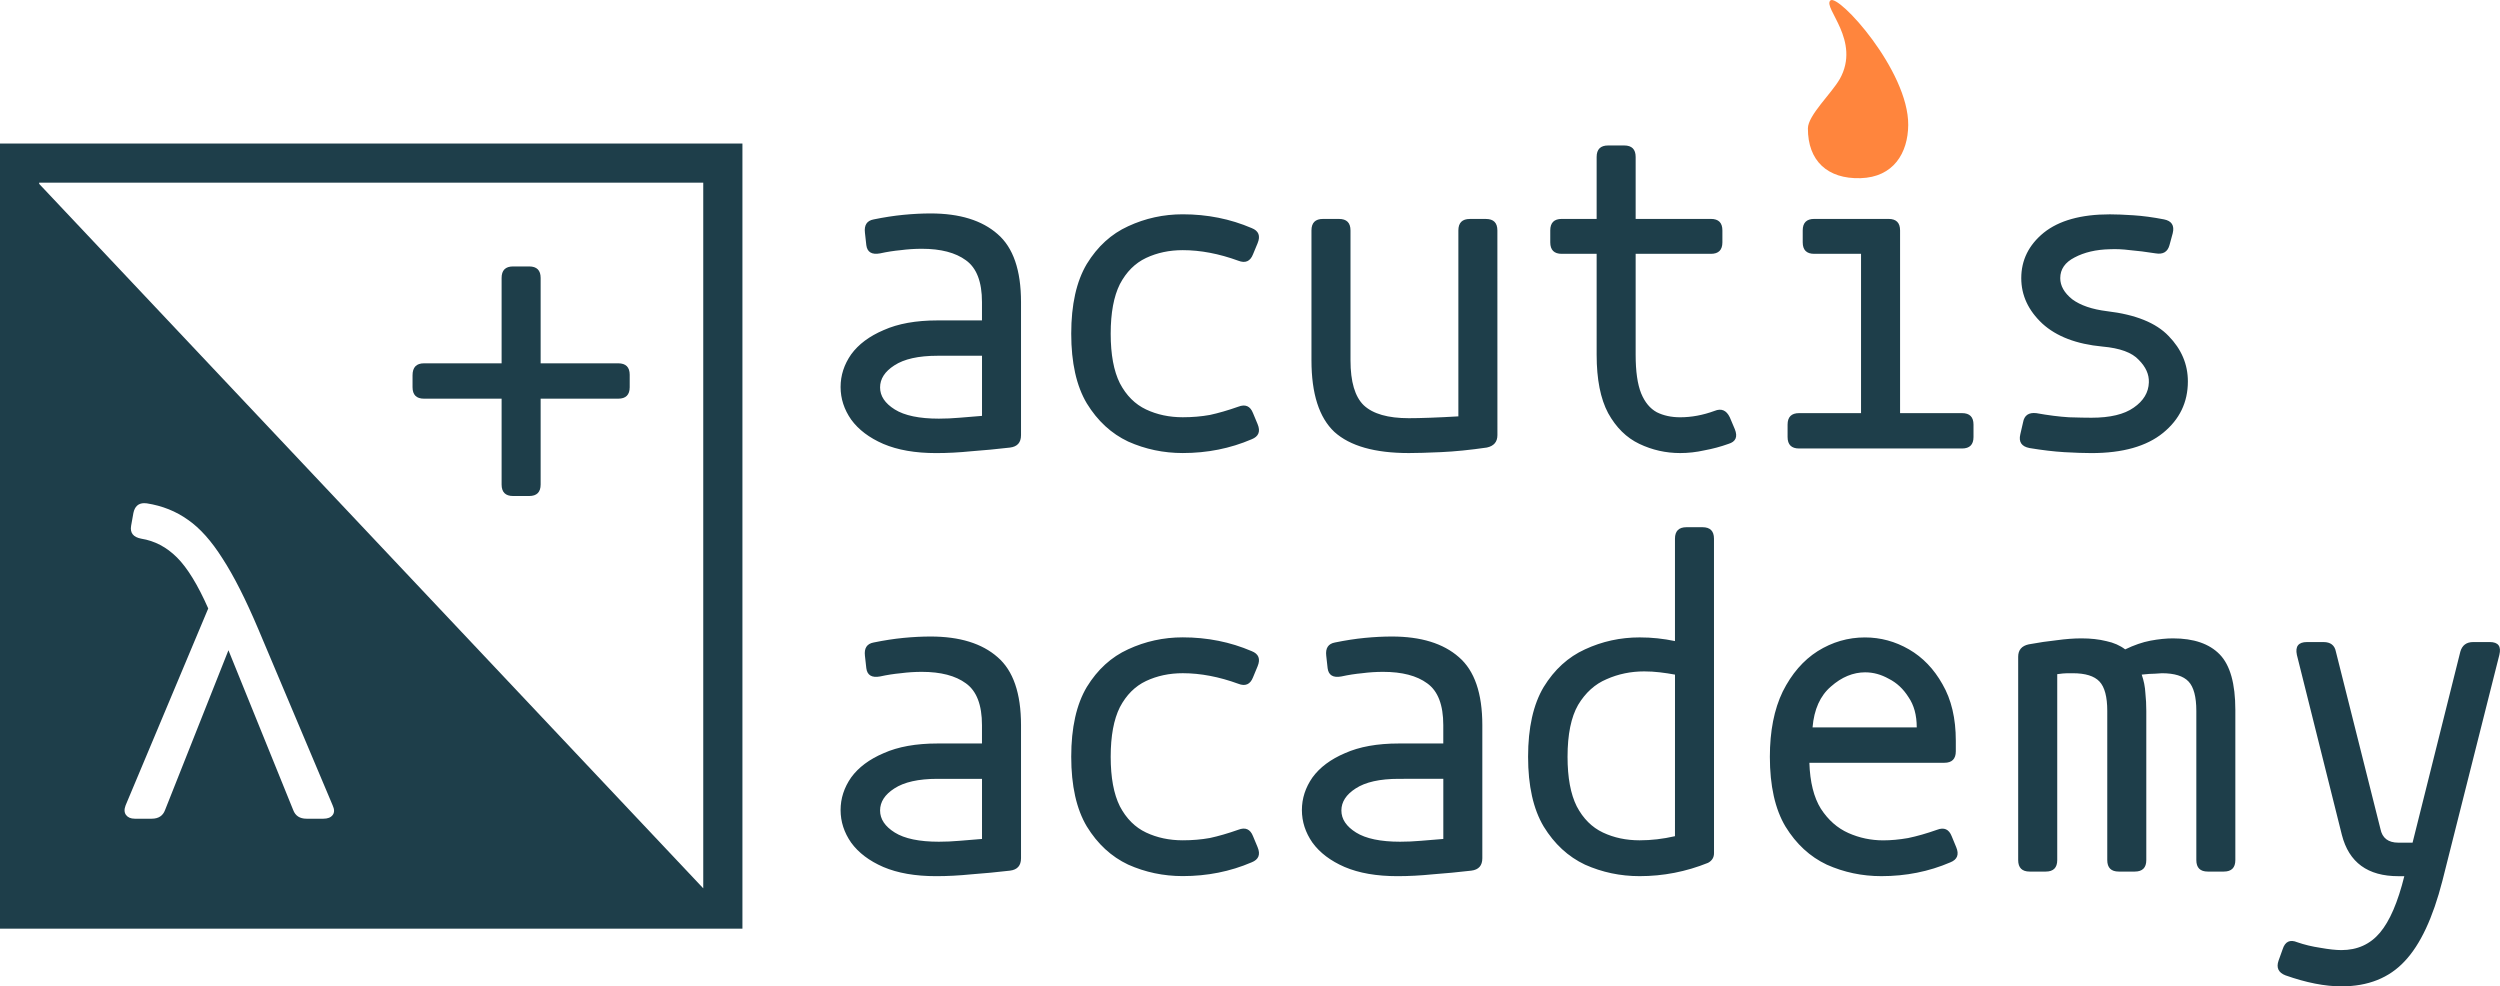<?xml version="1.0" encoding="UTF-8" standalone="no"?>
<!-- Created with Inkscape (http://www.inkscape.org/) -->

<svg
   width="105.542mm"
   height="41.64mm"
   viewBox="0 0 105.542 41.64"
   version="1.1"
   id="svg7365"
   inkscape:version="1.2.2 (b0a8486541, 2022-12-01)"
   sodipodi:docname="acutis_logo_path.svg"
   xmlns:inkscape="http://www.inkscape.org/namespaces/inkscape"
   xmlns:sodipodi="http://sodipodi.sourceforge.net/DTD/sodipodi-0.dtd"
   xmlns="http://www.w3.org/2000/svg"
   xmlns:svg="http://www.w3.org/2000/svg">
  <sodipodi:namedview
     id="namedview7367"
     pagecolor="#ffffff"
     bordercolor="#000000"
     borderopacity="0.25"
     inkscape:showpageshadow="2"
     inkscape:pageopacity="0.0"
     inkscape:pagecheckerboard="0"
     inkscape:deskcolor="#d1d1d1"
     inkscape:document-units="mm"
     showgrid="false"
     inkscape:zoom="3.0693202"
     inkscape:cx="239.3038"
     inkscape:cy="74.609355"
     inkscape:window-width="1280"
     inkscape:window-height="731"
     inkscape:window-x="0"
     inkscape:window-y="0"
     inkscape:window-maximized="1"
     inkscape:current-layer="layer1" />
  <defs
     id="defs7362" />
  <g
     inkscape:label="Layer 1"
     inkscape:groupmode="layer"
     id="layer1"
     transform="translate(-49.6,-40.271)">
    <path
       style="font-variation-settings:normal;vector-effect:none;fill:#ff853d;fill-opacity:1;stroke-width:0.483;stroke-linecap:butt;stroke-linejoin:miter;stroke-miterlimit:4;stroke-dasharray:none;stroke-dashoffset:0;stroke-opacity:1;-inkscape-stroke:none;stop-color:#000000"
       d="m 127.263,43.615 c -0.33,0.586 -1.337,1.525 -1.339,2.074 -0.005,1.368 0.823,2.143 2.219,2.104 1.395,-0.04 2.006,-1.062 2.016,-2.244 0.018,-2.297 -2.957,-5.561 -3.286,-5.258 -0.329,0.303 1.309,1.696 0.392,3.324 z"
       id="path6343"
       sodipodi:nodetypes="sszszs" />
    <path
       id="path1112"
       style="fill:#1e3e4a;fill-opacity:1;stroke:none;stroke-width:1.654;stroke-opacity:1"
       d="m 49.6,46.33 v 0.826 32.321 H 80.943 V 46.33 Z m 1.654,1.654 H 79.289 V 77.773 L 51.254,48.034 Z m 4.429,13.53 c 0.035,-6.06e-4 0.072,0.001 0.111,0.006 0.659,0.103 1.24,0.336 1.744,0.698 0.504,0.349 0.989,0.892 1.454,1.628 0.478,0.736 0.982,1.731 1.512,2.984 l 3.14,7.442 c 0.078,0.168 0.078,0.304 0,0.407 -0.078,0.103 -0.207,0.155 -0.388,0.155 h -0.717 c -0.284,0 -0.471,-0.123 -0.562,-0.368 l -2.733,-6.744 -2.675,6.744 c -0.09,0.245 -0.277,0.368 -0.562,0.368 h -0.717 c -0.168,0 -0.29,-0.052 -0.368,-0.155 -0.078,-0.103 -0.084,-0.239 -0.02,-0.407 l 3.489,-8.314 c -0.439,-0.995 -0.879,-1.712 -1.318,-2.151 -0.439,-0.439 -0.943,-0.704 -1.512,-0.795 -0.336,-0.065 -0.478,-0.245 -0.426,-0.543 l 0.097,-0.543 c 0.057,-0.271 0.207,-0.409 0.451,-0.413 z" />
    <g
       aria-label="+"
       id="text281"
       style="font-size:19.845px;font-family:mononoki;-inkscape-font-specification:mononoki;fill:#1e3e4a;stroke-width:1.654" />
    <path
       d="m 76.184,56.617 c 0,0.323 -0.162,0.485 -0.485,0.485 h -3.275 v 3.624 c 0,0.323 -0.162,0.485 -0.485,0.485 h -0.678 c -0.323,0 -0.485,-0.162 -0.485,-0.485 v -3.624 h -3.275 c -0.323,0 -0.485,-0.162 -0.485,-0.485 v -0.504 c 0,-0.336 0.162,-0.504 0.485,-0.504 h 3.275 v -3.605 c 0,-0.323 0.162,-0.485 0.485,-0.485 h 0.678 c 0.323,0 0.485,0.162 0.485,0.485 v 3.605 h 3.275 c 0.323,0 0.485,0.162 0.485,0.485 z"
       id="path7938"
       style="fill:#1e3e4a;fill-opacity:1;stroke:none" />
    <path
       d="m 112.179,76.504 c 0,0.31 -0.155,0.485 -0.465,0.523 -0.556,0.065 -1.098,0.116 -1.628,0.155 -0.517,0.052 -1.014,0.078 -1.492,0.078 -0.879,0 -1.621,-0.129 -2.229,-0.388 -0.594,-0.258 -1.047,-0.601 -1.357,-1.027 -0.297,-0.426 -0.446,-0.885 -0.446,-1.376 0,-0.491 0.149,-0.95 0.446,-1.376 0.31,-0.426 0.769,-0.769 1.376,-1.027 0.607,-0.271 1.363,-0.407 2.267,-0.407 h 1.88 v -0.775 c 0,-0.853 -0.226,-1.441 -0.678,-1.764 -0.439,-0.323 -1.059,-0.485 -1.861,-0.485 -0.297,0 -0.594,0.019 -0.891,0.058 -0.284,0.026 -0.575,0.071 -0.872,0.136 -0.349,0.065 -0.543,-0.052 -0.581,-0.349 l -0.058,-0.523 c -0.039,-0.323 0.084,-0.51 0.368,-0.562 0.439,-0.09 0.859,-0.155 1.26,-0.194 0.401,-0.039 0.782,-0.058 1.143,-0.058 1.227,0 2.171,0.291 2.83,0.872 0.659,0.568 0.988,1.525 0.988,2.868 z m -3.527,-3.353 c -0.801,0 -1.408,0.136 -1.822,0.407 -0.401,0.258 -0.601,0.568 -0.601,0.93 0,0.362 0.207,0.672 0.62,0.93 0.413,0.258 1.034,0.388 1.861,0.388 0.284,0 0.575,-0.013 0.872,-0.039 0.31,-0.026 0.627,-0.052 0.95,-0.078 v -2.539 z m 32.681,-5.93 c 0.879,0 1.538,0.226 1.977,0.678 0.439,0.452 0.659,1.234 0.659,2.345 v 6.337 c 0,0.323 -0.162,0.485 -0.485,0.485 h -0.678 c -0.323,0 -0.484,-0.162 -0.484,-0.485 v -6.299 c 0,-0.594 -0.11,-1.008 -0.329,-1.24 -0.22,-0.233 -0.594,-0.349 -1.124,-0.349 -0.052,0 -0.149,0.006 -0.291,0.019 -0.142,0 -0.329,0.013 -0.562,0.039 0.09,0.258 0.142,0.517 0.155,0.775 0.026,0.245 0.039,0.497 0.039,0.756 v 6.299 c 0,0.323 -0.162,0.485 -0.485,0.485 h -0.678 c -0.323,0 -0.485,-0.162 -0.485,-0.485 V 70.282 c 0,-0.594 -0.11,-1.008 -0.329,-1.24 -0.22,-0.233 -0.594,-0.349 -1.124,-0.349 h -0.233 c -0.103,0 -0.245,0.013 -0.426,0.039 v 7.849 c 0,0.323 -0.162,0.485 -0.484,0.485 H 135.286 c -0.323,0 -0.485,-0.162 -0.485,-0.485 v -8.585 c 0,-0.284 0.149,-0.459 0.446,-0.523 0.426,-0.078 0.82,-0.136 1.182,-0.174 0.375,-0.052 0.724,-0.078 1.047,-0.078 0.388,0 0.736,0.039 1.047,0.116 0.31,0.065 0.575,0.181 0.795,0.349 0.375,-0.181 0.73,-0.304 1.066,-0.368 0.349,-0.065 0.665,-0.097 0.95,-0.097 z m -18.494,-8.83 c 0.129,0.323 0.039,0.53 -0.271,0.62 -0.323,0.116 -0.659,0.207 -1.008,0.271 -0.349,0.078 -0.691,0.116 -1.027,0.116 -0.607,0 -1.182,-0.129 -1.725,-0.388 -0.543,-0.258 -0.982,-0.691 -1.318,-1.298 -0.323,-0.607 -0.485,-1.428 -0.485,-2.461 V 50.987 h -1.473 c -0.323,0 -0.485,-0.162 -0.485,-0.485 v -0.504 c 0,-0.323 0.162,-0.485 0.485,-0.485 h 1.473 v -2.616 c 0,-0.323 0.162,-0.485 0.485,-0.485 h 0.678 c 0.323,0 0.484,0.162 0.484,0.485 v 2.616 h 3.178 c 0.323,0 0.484,0.162 0.484,0.485 v 0.504 c 0,0.323 -0.162,0.485 -0.484,0.485 h -3.178 v 4.264 c 0,0.698 0.077,1.24 0.233,1.628 0.155,0.375 0.375,0.64 0.659,0.795 0.284,0.142 0.614,0.213 0.988,0.213 0.478,0 0.963,-0.09 1.454,-0.271 0.284,-0.116 0.497,-0.026 0.64,0.271 z m 31.868,8.985 c 0.362,0 0.497,0.181 0.407,0.543 l -2.403,9.535 c -0.401,1.563 -0.93,2.694 -1.589,3.392 -0.659,0.711 -1.55,1.066 -2.674,1.066 -0.698,0 -1.486,-0.155 -2.364,-0.465 -0.297,-0.116 -0.394,-0.323 -0.291,-0.62 l 0.174,-0.485 c 0.103,-0.323 0.31,-0.42 0.62,-0.291 0.297,0.103 0.62,0.181 0.969,0.233 0.362,0.065 0.659,0.097 0.891,0.097 0.672,0 1.214,-0.245 1.628,-0.736 0.413,-0.491 0.756,-1.286 1.027,-2.384 h -0.252 c -1.292,0 -2.087,-0.581 -2.384,-1.744 l -1.899,-7.597 c -0.077,-0.362 0.065,-0.543 0.426,-0.543 h 0.698 c 0.297,0 0.472,0.136 0.523,0.407 l 1.88,7.481 c 0.077,0.388 0.329,0.581 0.756,0.581 h 0.601 l 2.016,-8.062 c 0.077,-0.271 0.258,-0.407 0.543,-0.407 z M 92.704,58.643 c 0,0.31 -0.155,0.485 -0.465,0.523 -0.556,0.065 -1.098,0.116 -1.628,0.155 -0.517,0.052 -1.014,0.078 -1.492,0.078 -0.879,0 -1.621,-0.129 -2.229,-0.388 -0.594,-0.258 -1.047,-0.601 -1.357,-1.027 -0.297,-0.426 -0.446,-0.885 -0.446,-1.376 0,-0.491 0.149,-0.95 0.446,-1.376 0.31,-0.426 0.769,-0.769 1.376,-1.027 0.607,-0.271 1.363,-0.407 2.267,-0.407 h 1.88 v -0.775 c 0,-0.853 -0.226,-1.441 -0.678,-1.764 -0.439,-0.323 -1.059,-0.485 -1.861,-0.485 -0.297,0 -0.594,0.019 -0.891,0.058 -0.284,0.026 -0.575,0.071 -0.872,0.136 -0.349,0.065 -0.543,-0.052 -0.581,-0.349 l -0.058,-0.523 c -0.039,-0.323 0.084,-0.51 0.368,-0.562 0.439,-0.09 0.859,-0.155 1.26,-0.194 0.401,-0.039 0.782,-0.058 1.143,-0.058 1.227,0 2.171,0.291 2.83,0.872 0.659,0.568 0.988,1.525 0.988,2.868 z m -3.527,-3.353 c -0.801,0 -1.408,0.136 -1.822,0.407 -0.401,0.258 -0.601,0.568 -0.601,0.93 0,0.362 0.207,0.672 0.62,0.93 0.413,0.258 1.034,0.388 1.861,0.388 0.284,0 0.575,-0.013 0.872,-0.039 0.31,-0.026 0.627,-0.052 0.95,-0.078 v -2.539 z m 32.783,21 c 0,0.181 -0.084,0.317 -0.252,0.407 -0.93,0.375 -1.893,0.562 -2.888,0.562 -0.814,0 -1.583,-0.162 -2.306,-0.485 -0.711,-0.336 -1.292,-0.872 -1.744,-1.609 -0.439,-0.736 -0.659,-1.718 -0.659,-2.946 0,-1.227 0.22,-2.209 0.659,-2.946 0.452,-0.736 1.034,-1.266 1.744,-1.589 0.724,-0.336 1.492,-0.504 2.306,-0.504 0.258,0 0.51,0.013 0.756,0.039 0.245,0.026 0.491,0.065 0.736,0.116 v -4.322 c 0,-0.323 0.162,-0.485 0.485,-0.485 h 0.678 c 0.323,0 0.484,0.162 0.484,0.485 z m -1.647,-7.539 c -0.207,-0.039 -0.42,-0.071 -0.64,-0.097 -0.22,-0.026 -0.439,-0.039 -0.659,-0.039 -0.568,0 -1.098,0.11 -1.589,0.329 -0.491,0.207 -0.891,0.568 -1.202,1.085 -0.297,0.517 -0.446,1.247 -0.446,2.19 0,0.879 0.129,1.576 0.388,2.093 0.271,0.517 0.64,0.885 1.105,1.105 0.465,0.22 0.982,0.329 1.55,0.329 0.491,0 0.988,-0.058 1.492,-0.174 z m 11.873,7.287 c 0.129,0.31 0.045,0.523 -0.252,0.64 -0.904,0.388 -1.873,0.581 -2.907,0.581 -0.814,0 -1.583,-0.162 -2.306,-0.485 -0.711,-0.336 -1.292,-0.872 -1.744,-1.609 -0.439,-0.736 -0.659,-1.718 -0.659,-2.946 0,-1.085 0.181,-2.003 0.543,-2.752 0.375,-0.749 0.866,-1.318 1.473,-1.705 0.62,-0.388 1.286,-0.581 1.996,-0.581 0.659,0 1.279,0.168 1.861,0.504 0.581,0.336 1.053,0.827 1.415,1.473 0.375,0.646 0.562,1.441 0.562,2.384 v 0.446 c 0,0.323 -0.162,0.485 -0.484,0.485 h -5.698 c 0.026,0.814 0.187,1.46 0.484,1.938 0.31,0.478 0.698,0.82 1.163,1.027 0.465,0.207 0.956,0.31 1.473,0.31 0.323,0 0.672,-0.032 1.047,-0.097 0.375,-0.078 0.782,-0.194 1.221,-0.349 0.297,-0.116 0.504,-0.026 0.62,0.271 z m -3.837,-7.384 c -0.517,0 -1.001,0.2 -1.454,0.601 -0.452,0.388 -0.711,0.963 -0.775,1.725 h 4.399 c 0,-0.517 -0.116,-0.943 -0.349,-1.279 -0.22,-0.349 -0.497,-0.607 -0.833,-0.775 -0.323,-0.181 -0.652,-0.271 -0.988,-0.271 z M 102.498,51.007 c -0.116,0.297 -0.323,0.388 -0.62,0.271 -0.814,-0.297 -1.596,-0.446 -2.345,-0.446 -0.568,0 -1.085,0.11 -1.55,0.329 -0.465,0.22 -0.833,0.588 -1.105,1.105 -0.258,0.517 -0.388,1.214 -0.388,2.093 0,0.879 0.129,1.576 0.388,2.093 0.271,0.517 0.64,0.885 1.105,1.105 0.465,0.22 0.982,0.329 1.55,0.329 0.401,0 0.782,-0.032 1.143,-0.097 0.362,-0.078 0.762,-0.194 1.202,-0.349 0.297,-0.116 0.504,-0.026 0.62,0.271 l 0.194,0.465 c 0.129,0.31 0.045,0.523 -0.252,0.64 -0.904,0.388 -1.873,0.581 -2.907,0.581 -0.814,0 -1.583,-0.162 -2.306,-0.485 -0.711,-0.336 -1.292,-0.872 -1.744,-1.609 -0.439,-0.736 -0.659,-1.718 -0.659,-2.946 0,-1.227 0.22,-2.209 0.659,-2.946 0.452,-0.736 1.034,-1.266 1.744,-1.589 0.724,-0.336 1.492,-0.504 2.306,-0.504 1.034,0 2.003,0.194 2.907,0.581 0.297,0.116 0.381,0.329 0.252,0.64 z m -9.794,25.497 c 0,0.31 -0.155,0.485 -0.465,0.523 -0.556,0.065 -1.098,0.116 -1.628,0.155 -0.517,0.052 -1.014,0.078 -1.492,0.078 -0.879,0 -1.621,-0.129 -2.229,-0.388 -0.594,-0.258 -1.047,-0.601 -1.357,-1.027 -0.297,-0.426 -0.446,-0.885 -0.446,-1.376 0,-0.491 0.149,-0.95 0.446,-1.376 0.31,-0.426 0.769,-0.769 1.376,-1.027 0.607,-0.271 1.363,-0.407 2.267,-0.407 h 1.88 v -0.775 c 0,-0.853 -0.226,-1.441 -0.678,-1.764 -0.439,-0.323 -1.059,-0.485 -1.861,-0.485 -0.297,0 -0.594,0.019 -0.891,0.058 -0.284,0.026 -0.575,0.071 -0.872,0.136 -0.349,0.065 -0.543,-0.052 -0.581,-0.349 l -0.058,-0.523 c -0.039,-0.323 0.084,-0.51 0.368,-0.562 0.439,-0.09 0.859,-0.155 1.26,-0.194 0.401,-0.039 0.782,-0.058 1.143,-0.058 1.227,0 2.171,0.291 2.83,0.872 0.659,0.568 0.988,1.525 0.988,2.868 z m -3.527,-3.353 c -0.801,0 -1.408,0.136 -1.822,0.407 -0.401,0.258 -0.601,0.568 -0.601,0.93 0,0.362 0.207,0.672 0.62,0.93 0.413,0.258 1.034,0.388 1.861,0.388 0.284,0 0.575,-0.013 0.872,-0.039 0.31,-0.026 0.627,-0.052 0.95,-0.078 V 73.151 Z M 132.431,57.712 c 0.323,0 0.484,0.162 0.484,0.485 v 0.523 c 0,0.323 -0.162,0.485 -0.484,0.485 h -6.88 c -0.323,0 -0.485,-0.162 -0.485,-0.485 v -0.523 c 0,-0.323 0.162,-0.485 0.485,-0.485 h 2.616 V 50.987 h -1.977 c -0.323,0 -0.485,-0.162 -0.485,-0.485 v -0.504 c 0,-0.323 0.162,-0.485 0.485,-0.485 h 3.14 c 0.323,0 0.485,0.162 0.485,0.485 v 7.713 z m -29.933,11.155 c -0.116,0.297 -0.323,0.388 -0.62,0.271 -0.814,-0.297 -1.596,-0.446 -2.345,-0.446 -0.568,0 -1.085,0.11 -1.55,0.329 -0.465,0.22 -0.833,0.588 -1.105,1.105 -0.258,0.517 -0.388,1.214 -0.388,2.093 0,0.879 0.129,1.576 0.388,2.093 0.271,0.517 0.64,0.885 1.105,1.105 0.465,0.22 0.982,0.329 1.55,0.329 0.401,0 0.782,-0.032 1.143,-0.097 0.362,-0.078 0.762,-0.194 1.202,-0.349 0.297,-0.116 0.504,-0.026 0.62,0.271 l 0.194,0.465 c 0.129,0.31 0.045,0.523 -0.252,0.64 -0.904,0.388 -1.873,0.581 -2.907,0.581 -0.814,0 -1.583,-0.162 -2.306,-0.485 -0.711,-0.336 -1.292,-0.872 -1.744,-1.609 -0.439,-0.736 -0.659,-1.718 -0.659,-2.946 0,-1.227 0.22,-2.209 0.659,-2.946 0.452,-0.736 1.034,-1.266 1.744,-1.589 0.724,-0.336 1.492,-0.504 2.306,-0.504 1.034,0 2.003,0.194 2.907,0.581 0.297,0.116 0.381,0.329 0.252,0.64 z m 10.318,-10.225 c 0,0.284 -0.149,0.459 -0.446,0.523 -0.711,0.103 -1.357,0.168 -1.938,0.194 -0.581,0.026 -1.034,0.039 -1.357,0.039 -1.434,0 -2.481,-0.297 -3.14,-0.891 -0.646,-0.607 -0.969,-1.615 -0.969,-3.023 v -5.485 c 0,-0.323 0.162,-0.485 0.485,-0.485 h 0.678 c 0.323,0 0.485,0.162 0.485,0.485 v 5.485 c 0,0.904 0.187,1.538 0.562,1.899 0.388,0.362 1.021,0.543 1.899,0.543 0.233,0 0.53,-0.006 0.891,-0.019 0.362,-0.013 0.762,-0.032 1.202,-0.058 v -7.849 c 0,-0.323 0.162,-0.485 0.485,-0.485 h 0.678 c 0.323,0 0.484,0.162 0.484,0.485 z m 28.373,-8.023 c -0.077,0.284 -0.271,0.401 -0.581,0.349 -0.413,-0.065 -0.775,-0.11 -1.085,-0.136 -0.31,-0.039 -0.594,-0.052 -0.853,-0.039 -0.581,0.013 -1.079,0.129 -1.492,0.349 -0.401,0.207 -0.601,0.497 -0.601,0.872 0,0.323 0.168,0.62 0.504,0.891 0.349,0.258 0.84,0.426 1.473,0.504 1.202,0.142 2.067,0.491 2.597,1.047 0.543,0.556 0.814,1.195 0.814,1.919 0,0.879 -0.349,1.602 -1.047,2.171 -0.698,0.568 -1.705,0.853 -3.023,0.853 -0.31,0 -0.691,-0.013 -1.143,-0.039 -0.439,-0.026 -0.93,-0.084 -1.473,-0.174 -0.336,-0.065 -0.465,-0.258 -0.388,-0.581 l 0.116,-0.504 c 0.052,-0.297 0.239,-0.426 0.562,-0.388 0.504,0.09 0.963,0.149 1.376,0.174 0.413,0.013 0.73,0.019 0.95,0.019 0.788,0 1.382,-0.142 1.783,-0.426 0.413,-0.284 0.627,-0.64 0.64,-1.066 0.013,-0.336 -0.129,-0.652 -0.426,-0.95 -0.284,-0.31 -0.795,-0.497 -1.531,-0.562 -1.098,-0.103 -1.944,-0.426 -2.539,-0.969 -0.594,-0.556 -0.891,-1.195 -0.891,-1.919 0,-0.762 0.317,-1.402 0.95,-1.919 0.646,-0.517 1.576,-0.775 2.791,-0.775 0.258,0 0.588,0.013 0.988,0.039 0.401,0.026 0.833,0.084 1.298,0.174 0.323,0.065 0.446,0.258 0.368,0.581 z"
       style="fill:#1e3e4a;fill-opacity:1;stroke:none"
       id="path8446" />
  </g>
</svg>

